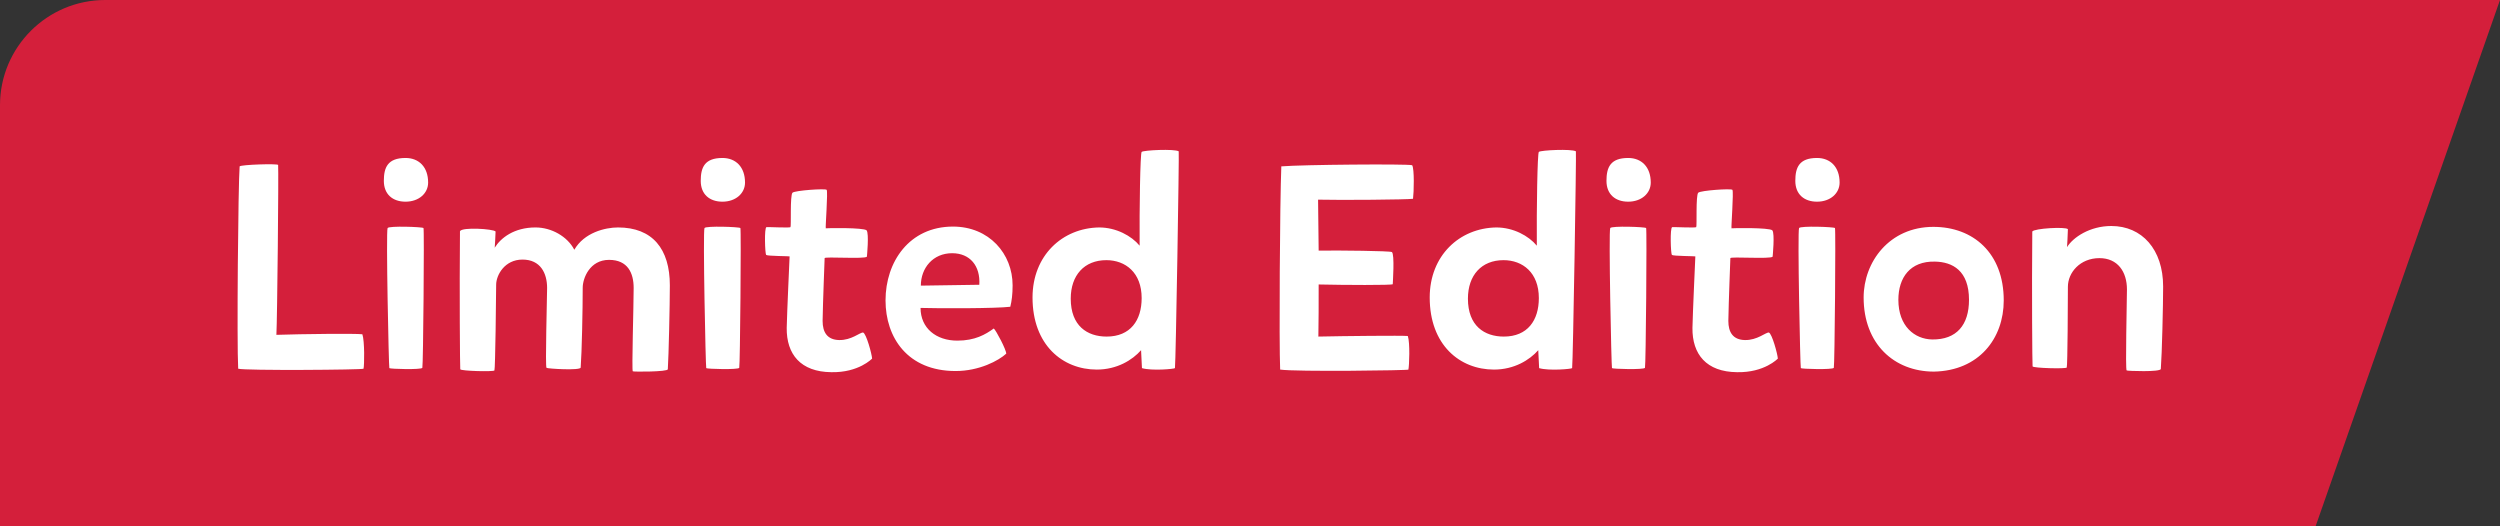 <svg xmlns="http://www.w3.org/2000/svg" fill="none" viewBox="0 0 95 20" height="20" width="95">
<rect x="0" y="0" width="95" height="20" fill="#333333" stroke="none"/>
<g clip-path="url(#clip0_5436_2738)">
<path fill="#D41F3B" d="M0 0H95L87.992 20H0V0Z"></path>
<path fill="white" d="M13.77 12.702C13.858 12.955 13.847 13.879 13.814 14.011C13.803 14.055 9.293 14.088 9.051 14.011C8.996 13.065 9.051 6.982 9.106 6.322C9.161 6.256 10.536 6.212 10.569 6.267C10.591 6.542 10.536 12.13 10.503 12.724C11.471 12.691 13.517 12.669 13.77 12.702ZM14.586 6.872C14.586 6.366 14.729 6.003 15.411 6.003C15.917 6.003 16.269 6.344 16.269 6.938C16.269 7.345 15.917 7.664 15.411 7.664C14.927 7.664 14.586 7.389 14.586 6.872ZM14.729 8.665C14.784 8.577 16.049 8.621 16.093 8.665C16.126 8.709 16.082 13.901 16.049 13.978C16.005 14.055 14.817 14.022 14.795 13.989C14.773 13.956 14.663 8.786 14.729 8.665ZM17.479 8.786C17.556 8.621 18.755 8.698 18.832 8.797C18.821 9.017 18.81 9.347 18.799 9.413C19.03 9.039 19.536 8.643 20.35 8.643C20.955 8.643 21.56 8.984 21.824 9.49C22.198 8.841 22.99 8.643 23.485 8.643C24.794 8.643 25.454 9.457 25.454 10.843C25.454 11.569 25.41 13.527 25.377 14.033C25.366 14.132 24.079 14.132 24.046 14.11C24.002 14.077 24.079 11.624 24.079 10.942C24.079 10.381 23.859 9.875 23.144 9.875C22.407 9.875 22.143 10.579 22.143 10.931C22.143 11.756 22.11 13.395 22.066 13.967C22.055 14.088 20.801 14.011 20.768 13.978C20.713 13.956 20.79 11.327 20.79 10.942C20.79 10.381 20.537 9.864 19.855 9.864C19.173 9.864 18.854 10.458 18.854 10.821C18.854 11.162 18.821 14.044 18.788 14.077C18.755 14.132 17.512 14.099 17.49 14.033C17.479 13.989 17.457 11.074 17.479 8.786ZM26.628 6.872C26.628 6.366 26.771 6.003 27.453 6.003C27.959 6.003 28.311 6.344 28.311 6.938C28.311 7.345 27.959 7.664 27.453 7.664C26.969 7.664 26.628 7.389 26.628 6.872ZM26.771 8.665C26.826 8.577 28.091 8.621 28.135 8.665C28.168 8.709 28.124 13.901 28.091 13.978C28.047 14.055 26.859 14.022 26.837 13.989C26.815 13.956 26.705 8.786 26.771 8.665ZM31.336 9.809C31.336 9.853 31.27 11.47 31.259 12.196C31.259 12.625 31.435 12.911 31.886 12.922C32.359 12.933 32.678 12.625 32.799 12.636C32.92 12.68 33.129 13.45 33.14 13.626C33.14 13.626 32.634 14.165 31.589 14.143C30.423 14.132 29.884 13.461 29.895 12.46C29.906 11.899 30.005 9.754 30.005 9.743C30.005 9.732 29.169 9.732 29.114 9.688C29.07 9.644 29.037 8.654 29.125 8.632C29.169 8.621 30.005 8.665 30.038 8.632C30.071 8.599 30.016 7.422 30.115 7.323C30.214 7.235 31.358 7.158 31.413 7.213C31.468 7.268 31.358 8.676 31.38 8.676C31.402 8.665 32.821 8.643 32.931 8.753C33.03 8.874 32.942 9.754 32.942 9.754C32.865 9.853 31.336 9.743 31.336 9.809ZM34.981 11.701C34.981 12.471 35.575 12.944 36.378 12.944C37.049 12.944 37.445 12.713 37.764 12.482C37.852 12.559 38.237 13.285 38.237 13.439C37.951 13.703 37.214 14.099 36.312 14.099C34.486 14.099 33.65 12.823 33.65 11.415C33.65 9.952 34.552 8.61 36.213 8.61C37.588 8.61 38.479 9.644 38.479 10.843C38.479 11.184 38.446 11.437 38.391 11.657C37.852 11.723 35.707 11.723 34.981 11.701ZM37.214 10.821C37.258 10.106 36.862 9.622 36.18 9.622C35.454 9.622 34.992 10.183 34.992 10.854L37.214 10.821ZM41.678 14.044C40.38 14.044 39.236 13.109 39.236 11.305C39.236 9.71 40.369 8.665 41.766 8.643C42.415 8.643 42.998 8.962 43.306 9.336C43.295 7.939 43.328 5.816 43.383 5.772C43.46 5.706 44.626 5.651 44.791 5.75C44.813 5.761 44.681 13.78 44.648 13.989C44.626 14.022 43.768 14.099 43.394 13.989L43.361 13.307C43.031 13.681 42.448 14.044 41.678 14.044ZM40.688 11.349C40.688 12.383 41.315 12.79 42.052 12.79C42.954 12.79 43.383 12.174 43.383 11.327C43.383 10.359 42.767 9.886 42.041 9.886C41.205 9.886 40.688 10.458 40.688 11.349ZM53.497 12.768C53.585 13.021 53.552 13.901 53.519 14.044C53.574 14.077 49.229 14.132 48.646 14.044C48.602 13.065 48.635 7.708 48.69 6.322C49.482 6.256 53.453 6.223 53.662 6.278C53.75 6.41 53.728 7.312 53.695 7.554C53.486 7.587 50.934 7.609 50.087 7.587L50.109 9.523C50.923 9.512 52.815 9.534 52.892 9.578C53.002 9.655 52.925 10.766 52.925 10.799C52.925 10.843 51.044 10.832 50.109 10.81C50.109 11.536 50.109 12.273 50.098 12.79C51.088 12.768 53.266 12.746 53.497 12.768ZM56.771 14.044C55.473 14.044 54.329 13.109 54.329 11.305C54.329 9.71 55.462 8.665 56.859 8.643C57.508 8.643 58.091 8.962 58.399 9.336C58.388 7.939 58.421 5.816 58.476 5.772C58.553 5.706 59.719 5.651 59.884 5.75C59.906 5.761 59.774 13.78 59.741 13.989C59.719 14.022 58.861 14.099 58.487 13.989L58.454 13.307C58.124 13.681 57.541 14.044 56.771 14.044ZM55.781 11.349C55.781 12.383 56.408 12.79 57.145 12.79C58.047 12.79 58.476 12.174 58.476 11.327C58.476 10.359 57.86 9.886 57.134 9.886C56.298 9.886 55.781 10.458 55.781 11.349ZM61.046 6.872C61.046 6.366 61.189 6.003 61.871 6.003C62.377 6.003 62.729 6.344 62.729 6.938C62.729 7.345 62.377 7.664 61.871 7.664C61.387 7.664 61.046 7.389 61.046 6.872ZM61.189 8.665C61.244 8.577 62.509 8.621 62.553 8.665C62.586 8.709 62.542 13.901 62.509 13.978C62.465 14.055 61.277 14.022 61.255 13.989C61.233 13.956 61.123 8.786 61.189 8.665ZM65.754 9.809C65.754 9.853 65.688 11.47 65.677 12.196C65.677 12.625 65.853 12.911 66.304 12.922C66.777 12.933 67.096 12.625 67.217 12.636C67.338 12.68 67.547 13.45 67.558 13.626C67.558 13.626 67.052 14.165 66.007 14.143C64.841 14.132 64.302 13.461 64.313 12.46C64.324 11.899 64.423 9.754 64.423 9.743C64.423 9.732 63.587 9.732 63.532 9.688C63.488 9.644 63.455 8.654 63.543 8.632C63.587 8.621 64.423 8.665 64.456 8.632C64.489 8.599 64.434 7.422 64.533 7.323C64.632 7.235 65.776 7.158 65.831 7.213C65.886 7.268 65.776 8.676 65.798 8.676C65.82 8.665 67.239 8.643 67.349 8.753C67.448 8.874 67.36 9.754 67.36 9.754C67.283 9.853 65.754 9.743 65.754 9.809ZM68.222 6.872C68.222 6.366 68.365 6.003 69.047 6.003C69.553 6.003 69.905 6.344 69.905 6.938C69.905 7.345 69.553 7.664 69.047 7.664C68.563 7.664 68.222 7.389 68.222 6.872ZM68.365 8.665C68.42 8.577 69.685 8.621 69.729 8.665C69.762 8.709 69.718 13.901 69.685 13.978C69.641 14.055 68.453 14.022 68.431 13.989C68.409 13.956 68.299 8.786 68.365 8.665ZM73.469 8.621C74.976 8.621 76.142 9.611 76.142 11.415C76.142 12.867 75.196 14.088 73.491 14.121C71.973 14.121 70.818 13.065 70.818 11.305C70.818 9.952 71.797 8.621 73.469 8.621ZM74.822 11.393C74.822 10.282 74.195 9.952 73.524 9.941C72.589 9.919 72.138 10.546 72.138 11.393C72.138 12.394 72.754 12.889 73.425 12.9C74.349 12.911 74.822 12.35 74.822 11.393ZM77.227 8.797C77.304 8.676 78.503 8.61 78.58 8.709C78.569 8.929 78.558 9.325 78.547 9.391C78.778 9.017 79.416 8.588 80.23 8.588C81.396 8.588 82.199 9.479 82.199 10.887C82.199 11.591 82.155 13.45 82.111 14.022C82.089 14.143 80.846 14.099 80.813 14.077C80.758 14.055 80.824 11.437 80.824 10.997C80.824 10.326 80.472 9.809 79.779 9.809C79.042 9.809 78.58 10.359 78.58 10.898C78.58 11.327 78.569 13.923 78.536 13.967C78.503 14.022 77.26 13.989 77.238 13.923C77.227 13.879 77.205 11.085 77.227 8.797Z"></path>
</g>
<defs>
<clipPath id="clip0_5436_2738">
<path fill="white" d="M0 4C0 1.791 1.791 0 4 0H95V20H0V4Z"></path>
</clipPath>
</defs>
</svg>
